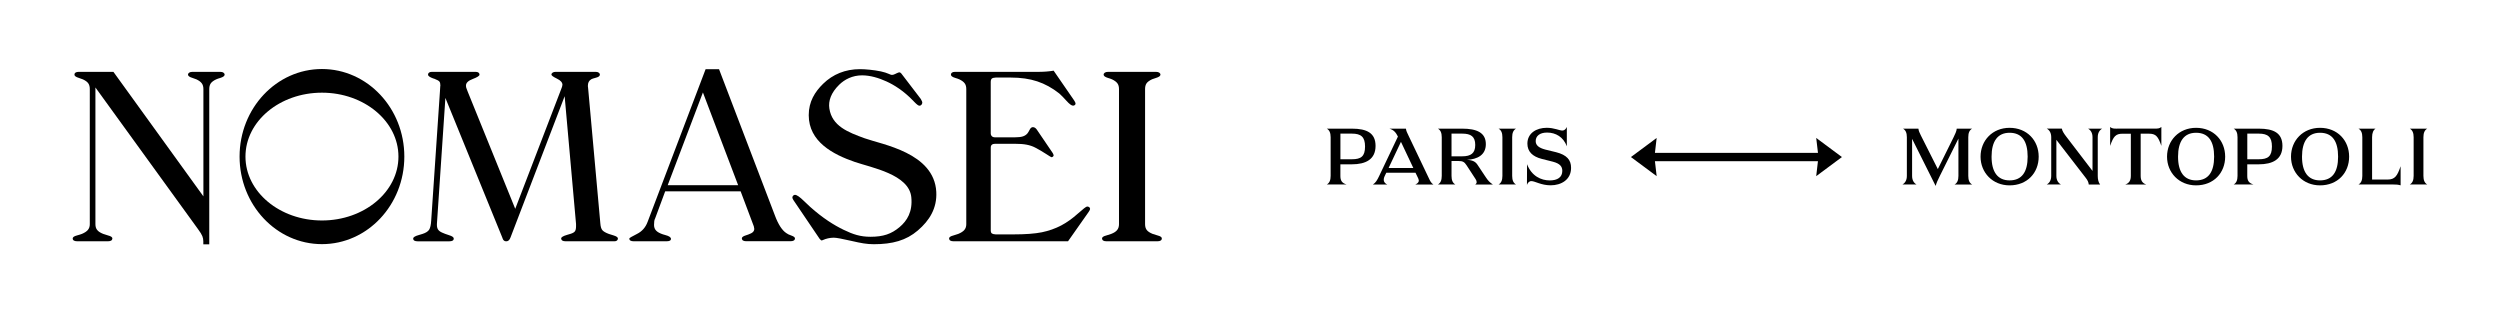 <?xml version="1.0" encoding="utf-8"?>
<!-- Generator: Adobe Illustrator 28.0.0, SVG Export Plug-In . SVG Version: 6.00 Build 0)  -->
<svg version="1.1" id="Calque_1" xmlns="http://www.w3.org/2000/svg" xmlns:xlink="http://www.w3.org/1999/xlink" x="0px" y="0px"
	 viewBox="0 0 849.42 106.46" style="enable-background:new 0 0 849.42 106.46;" xml:space="preserve">
<g>
	<path d="M74.91,24.42h-9.59c-0.44,0-0.79,0.09-1.05,0.27c-0.26,0.18-0.39,0.4-0.39,0.68c0,0.44,0.51,0.81,1.52,1.11
		c0.55,0.17,1,0.33,1.36,0.49c0.85,0.41,1.45,0.86,1.81,1.36c0.36,0.49,0.54,1.14,0.54,1.93v36.46l-30.57-42.3H26.65
		c-0.41,0-0.74,0.08-0.99,0.25c-0.25,0.16-0.37,0.4-0.37,0.7c0,0.44,0.51,0.81,1.52,1.11c0.55,0.17,1,0.33,1.36,0.49
		c0.88,0.41,1.49,0.86,1.83,1.36c0.34,0.49,0.51,1.14,0.51,1.93v45.92c0,0.77-0.21,1.41-0.64,1.93c-0.43,0.52-1.1,0.97-2.04,1.36
		c-0.41,0.16-0.97,0.34-1.69,0.53c-0.96,0.25-1.44,0.59-1.44,1.03c0,0.3,0.13,0.53,0.39,0.7c0.26,0.16,0.64,0.25,1.13,0.25h10.45
		c0.47,0,0.83-0.08,1.09-0.23c0.26-0.15,0.4-0.39,0.43-0.72c0-0.44-0.49-0.78-1.48-1.03c-0.69-0.19-1.23-0.37-1.65-0.53
		c-0.96-0.38-1.64-0.82-2.04-1.32c-0.4-0.49-0.6-1.15-0.6-1.97V29.72l34.81,48.06c0.8,1.07,1.3,1.89,1.52,2.45
		c0.22,0.56,0.33,1.15,0.33,1.75v1.03h2.02V30.26c0-0.8,0.17-1.44,0.51-1.93c0.34-0.49,0.95-0.95,1.83-1.36
		c0.36-0.16,0.82-0.33,1.4-0.49c0.99-0.3,1.48-0.67,1.48-1.11c0-0.27-0.13-0.5-0.39-0.68C75.7,24.51,75.35,24.42,74.91,24.42z"/>
	<path d="M208.42,79.97c-0.66-0.19-1.18-0.36-1.56-0.49c-1.1-0.41-1.83-0.84-2.2-1.28c-0.37-0.44-0.6-1.19-0.68-2.26l-4.12-45.59
		c0-0.16-0.02-0.36-0.06-0.6c-0.04-0.23-0.06-0.41-0.06-0.51c0-0.58,0.09-1.04,0.27-1.4c0.18-0.36,0.47-0.66,0.88-0.91
		c0.22-0.14,0.76-0.32,1.63-0.54c0.86-0.22,1.3-0.56,1.3-1.03c0-0.27-0.13-0.5-0.39-0.68c-0.26-0.18-0.61-0.27-1.05-0.27h-13.58
		c-0.44,0-0.79,0.09-1.05,0.27c-0.26,0.18-0.39,0.4-0.39,0.68c0,0.3,0.62,0.75,1.87,1.36c1.25,0.6,1.87,1.3,1.87,2.1
		c-0.03,0.19-0.08,0.42-0.14,0.68c-0.07,0.26-0.17,0.54-0.31,0.84l-15.59,40.61l-16.17-39.87c-0.25-0.58-0.4-0.99-0.47-1.26
		c-0.07-0.26-0.1-0.51-0.1-0.76c0-0.91,0.77-1.65,2.3-2.22c1.54-0.58,2.3-1.07,2.3-1.48c0-0.3-0.12-0.54-0.35-0.7
		c-0.23-0.16-0.56-0.25-0.97-0.25h-14.85c-0.41,0-0.73,0.08-0.97,0.25c-0.23,0.16-0.35,0.4-0.35,0.7c0,0.44,0.58,0.86,1.73,1.28
		c0.19,0.06,0.33,0.1,0.41,0.12c0.93,0.36,1.51,0.67,1.73,0.95c0.22,0.27,0.33,0.73,0.33,1.36l-0.04,0.21
		c-0.05,0.66-0.1,1.29-0.12,1.89l-2.96,43.74c-0.08,1.48-0.32,2.52-0.7,3.13c-0.38,0.6-1.14,1.08-2.26,1.44
		c-0.3,0.08-0.71,0.21-1.23,0.37c-1.29,0.36-1.93,0.75-1.93,1.19c0,0.33,0.13,0.57,0.39,0.72c0.26,0.15,0.62,0.23,1.09,0.23h10.82
		c0.47,0,0.83-0.08,1.09-0.23c0.26-0.15,0.39-0.39,0.39-0.72c0-0.44-0.55-0.82-1.65-1.15c-0.96-0.3-1.73-0.59-2.3-0.86
		c-0.63-0.27-1.08-0.61-1.36-1.01c-0.27-0.4-0.41-0.93-0.41-1.58V76.1l2.88-42.83l19.3,47.36c0.03,0.08,0.07,0.19,0.12,0.33
		c0.22,0.69,0.63,1.03,1.23,1.03c0.33,0,0.62-0.1,0.86-0.31c0.25-0.21,0.45-0.54,0.62-1.01l18.39-47.98l3.87,43.41v0.82
		c0,0.74-0.12,1.29-0.37,1.65c-0.25,0.36-0.73,0.64-1.44,0.86c-0.33,0.11-0.74,0.23-1.23,0.37c-1.34,0.38-2.02,0.8-2.02,1.23
		c0.03,0.33,0.17,0.57,0.43,0.72c0.26,0.15,0.62,0.23,1.09,0.23h16.62c0.36,0,0.64-0.09,0.84-0.27c0.21-0.18,0.31-0.41,0.31-0.68
		C209.94,80.62,209.44,80.27,208.42,79.97z"/>
	<path d="M268.92,80.05c-0.8-0.27-1.39-0.56-1.77-0.86c-0.71-0.47-1.39-1.2-2.04-2.2c-0.64-1-1.23-2.2-1.75-3.6l-19.05-49.87h-4.57
		L220.03,75.4c-0.69,1.86-1.89,3.23-3.62,4.09c-1.73,0.86-2.59,1.38-2.59,1.54c0,0.33,0.13,0.57,0.39,0.72
		c0.26,0.15,0.62,0.23,1.09,0.23h11.15c0.52,0,0.91-0.07,1.15-0.21c0.25-0.14,0.37-0.34,0.37-0.62c0-0.52-0.63-0.95-1.89-1.28
		c-0.38-0.11-0.67-0.19-0.86-0.25c-1.07-0.36-1.84-0.78-2.3-1.28c-0.47-0.49-0.7-1.14-0.7-1.93c0-0.49,0.03-0.92,0.08-1.28
		c0.05-0.36,0.15-0.66,0.29-0.91l3.42-9.22h25.63l4.48,11.89c0,0.06,0.01,0.12,0.04,0.21c0.08,0.3,0.12,0.52,0.12,0.66
		c0,0.41-0.15,0.77-0.45,1.07c-0.3,0.3-0.84,0.59-1.6,0.86c-0.22,0.08-0.51,0.18-0.86,0.29c-0.88,0.27-1.32,0.62-1.32,1.03
		c0.03,0.33,0.17,0.57,0.43,0.72c0.26,0.15,0.62,0.23,1.09,0.23h15.02c0.47,0,0.83-0.08,1.09-0.23c0.26-0.15,0.41-0.39,0.43-0.72
		C270.11,80.65,269.71,80.32,268.92,80.05z M226.86,62.93l11.97-31.52l11.97,31.52H226.86z"/>
	<path d="M369.36,70.17c-0.3,0-1.36,0.82-3.19,2.45c-1.82,1.63-3.68,2.96-5.58,3.97c-2.03,1.07-4.23,1.84-6.6,2.33
		c-2.37,0.48-5.62,0.72-9.73,0.72h-5.94c-0.58-0.03-0.99-0.12-1.26-0.29c-0.26-0.16-0.4-0.44-0.43-0.82V50.13
		c0-0.44,0.13-0.76,0.39-0.97c0.26-0.21,0.64-0.31,1.13-0.31h6.47c1.73,0,3.13,0.1,4.2,0.31c1.07,0.21,2.03,0.53,2.88,0.97
		c1.26,0.66,2.48,1.37,3.66,2.14c1.18,0.77,1.81,1.15,1.89,1.15c0.19,0,0.36-0.07,0.51-0.21c0.15-0.14,0.23-0.27,0.23-0.41
		c0-0.11-0.07-0.32-0.21-0.62c-0.05-0.08-0.1-0.15-0.12-0.21l-5.39-7.94c-0.19-0.27-0.4-0.48-0.62-0.62
		c-0.22-0.14-0.47-0.21-0.74-0.21c-0.44,0-0.82,0.34-1.15,1.03c-0.22,0.44-0.43,0.78-0.62,1.03c-0.38,0.49-0.91,0.85-1.56,1.07
		c-0.66,0.22-1.59,0.33-2.8,0.33h-6.8c-0.38,0-0.71-0.12-0.97-0.37c-0.26-0.25-0.39-0.58-0.39-0.99V27.87
		c0-0.55,0.12-0.93,0.35-1.15c0.23-0.22,0.68-0.34,1.34-0.37h5.11c3.4,0,6.41,0.43,9.01,1.3c2.61,0.86,5.09,2.23,7.45,4.09
		c0.63,0.55,1.45,1.38,2.45,2.49c1,1.11,1.75,1.67,2.24,1.67c0.25,0,0.45-0.07,0.62-0.21c0.17-0.14,0.25-0.3,0.25-0.49
		c0-0.08-0.03-0.21-0.1-0.39c-0.07-0.18-0.18-0.39-0.35-0.64l-7-10.16c-0.8,0.14-1.66,0.24-2.59,0.31c-0.93,0.07-1.97,0.1-3.13,0.1
		h-1.93h-25.93c-0.41,0-0.73,0.08-0.97,0.25c-0.23,0.16-0.35,0.4-0.35,0.7c0,0.44,0.49,0.81,1.48,1.11c0.58,0.16,1.04,0.33,1.4,0.49
		c0.85,0.41,1.45,0.86,1.81,1.36c0.36,0.49,0.53,1.14,0.53,1.93v45.92c0,0.77-0.21,1.41-0.64,1.93c-0.43,0.52-1.12,0.97-2.08,1.36
		c-0.41,0.16-0.96,0.34-1.65,0.53c-0.99,0.25-1.48,0.59-1.48,1.03c0.03,0.33,0.17,0.57,0.43,0.72c0.26,0.15,0.62,0.23,1.09,0.23
		h38.9l7-9.96c0.14-0.17,0.25-0.36,0.35-0.58c0.1-0.22,0.14-0.38,0.14-0.49c0-0.22-0.1-0.4-0.29-0.56
		C369.91,70.25,369.67,70.17,369.36,70.17z"/>
	<path d="M393.35,80.01c-0.71-0.19-1.28-0.37-1.69-0.53c-0.96-0.38-1.63-0.82-2.02-1.32c-0.38-0.49-0.58-1.15-0.58-1.97V30.26
		c0-0.8,0.16-1.44,0.49-1.93c0.33-0.49,0.96-0.96,1.89-1.4c0.33-0.14,0.77-0.29,1.32-0.45c1.01-0.3,1.52-0.67,1.52-1.11
		c0-0.27-0.13-0.5-0.39-0.68c-0.26-0.18-0.61-0.27-1.05-0.27h-16.42c-0.44,0-0.79,0.09-1.05,0.27c-0.26,0.18-0.39,0.4-0.39,0.68
		c0,0.44,0.49,0.81,1.48,1.11c0.58,0.16,1.04,0.33,1.4,0.49c0.85,0.41,1.45,0.86,1.81,1.36c0.36,0.49,0.53,1.14,0.53,1.93v45.92
		c0,0.8-0.21,1.45-0.62,1.97c-0.41,0.52-1.08,0.96-2.02,1.32c-0.41,0.16-0.96,0.34-1.65,0.53c-0.99,0.25-1.48,0.59-1.48,1.03
		c0.03,0.33,0.17,0.57,0.43,0.72c0.26,0.15,0.62,0.23,1.09,0.23h17.28c0.49,0,0.87-0.08,1.13-0.25c0.26-0.16,0.39-0.4,0.39-0.7
		C394.79,80.6,394.3,80.25,393.35,80.01z"/>
	<path d="M293.8,46.99c-5.72-2.07-11.11-4.17-12.01-10.12c-0.39-2.6,0.56-5.35,3.34-8.08c1.84-1.81,4.52-3.19,7.77-3.19
		c2.8,0,5.73,0.9,8.29,2.07c2.53,1.15,5.85,3.17,9.16,6.65c0.08,0.08,0.18,0.19,0.32,0.33c0.82,0.85,1.39,1.27,1.71,1.27
		c0.29,0,0.53-0.11,0.71-0.33c0.18-0.22,0.28-0.48,0.28-0.78c0-0.08-0.03-0.21-0.1-0.37c-0.07-0.16-0.21-0.44-0.42-0.82l-6.61-8.64
		c-0.08-0.11-0.17-0.2-0.28-0.27c-0.11-0.07-0.22-0.12-0.36-0.14c-0.05,0-0.17,0.03-0.36,0.08c-0.74,0.25-1.48,0.8-2.14,0.8
		c-0.72,0-1.38-0.68-3.81-1.19c-2.42-0.51-5.36-0.76-7.11-0.76c-4.97,0-9.21,1.74-12.51,4.97c-2.8,2.74-4.9,6.06-4.89,10.68
		c0.02,8.97,8.18,13.31,15.67,15.88c5.66,1.94,18.41,4.22,19.18,11.96c0.49,4.93-1.41,8.02-4.03,10.21
		c-2.74,2.29-5.49,3.25-9.85,3.25c-3.39,0-5.86-0.79-9.12-2.37c-3.27-1.58-7.05-3.94-11.33-7.76c-0.53-0.47-1.23-1.12-2.1-1.98
		c-1.46-1.43-2.49-2.14-3.1-2.14c-0.21,0-0.41,0.09-0.6,0.27c-0.19,0.18-0.28,0.4-0.28,0.68c0,0.14,0.11,0.4,0.32,0.78l0.08,0.12
		l8.85,13.08c0.18,0.22,0.33,0.37,0.44,0.45c0.11,0.08,0.21,0.12,0.32,0.12c0.03,0,0.13-0.04,0.32-0.12
		c1.14-0.52,2.38-0.8,3.73-0.82c0.85,0,2.87,0.37,6.07,1.11c3.2,0.74,5.15,1.11,7.56,1.11c6.32,0,10.99-1.28,14.94-4.67
		c3.96-3.39,6.56-7.55,6.27-13.11C317.42,51.87,299.65,49.11,293.8,46.99z"/>
	<path d="M109.39,23.45c-15.46,0-27.99,13.32-27.99,29.75s12.53,29.75,27.99,29.75s27.99-13.32,27.99-29.75
		S124.84,23.45,109.39,23.45z M135.38,53.2c0,11.99-11.63,21.71-25.99,21.71c-14.35,0-25.99-9.72-25.99-21.71
		c0-11.99,11.63-21.71,25.99-21.71C123.74,31.49,135.38,41.21,135.38,53.2z"/>
	<polygon points="617.69,51.95 562.29,51.95 562.88,46.87 554.14,53.36 562.88,59.85 562.29,54.76 617.68,54.76 617.09,59.85 
		625.83,53.36 617.09,46.87 	"/>
	<path d="M670.07,43.71h-5.23c-0.06,0.89-0.6,1.94-1.11,3l-5.32,10.74L652.64,46c-0.4-0.8-0.74-1.51-0.83-2.29h-5.23
		c0.89,0.49,1.31,1.43,1.31,2.91v13.15c0,1.49-0.63,2.43-1.51,2.91h4.8c-0.89-0.49-1.51-1.43-1.51-2.91v-12.6l8,16
		c0.34-1.17,0.72-1.97,1.4-3.34l6.34-12.74v12.69c0,1.49-0.43,2.43-1.31,2.91h5.97c-0.89-0.49-1.31-1.43-1.31-2.91V46.62
		C668.75,45.14,669.18,44.2,670.07,43.71z"/>
	<path d="M682.79,43.43c-5.8,0-9.86,4.31-9.86,9.8c0,5.43,4.09,9.75,9.86,9.75c6,0,9.89-4.26,9.89-9.75S688.73,43.43,682.79,43.43z
		 M682.79,61.29c-4.03,0-6.12-2.83-6.12-8.06s2.06-8.12,6.12-8.12c4.17,0,6.14,2.86,6.14,8.12
		C688.93,58.43,686.96,61.29,682.79,61.29z"/>
	<path d="M710.97,46.62v11.46l-8.94-11.69c-0.74-0.97-1.31-1.8-1.49-2.69h-5.11c0.89,0.49,1.51,1.43,1.51,2.91v13.15
		c0,1.49-0.63,2.43-1.51,2.91h4.8c-0.89-0.49-1.54-1.43-1.54-2.91V47.51l10,12.95c0.6,0.77,0.94,1.46,1,2.23h3.86
		c-0.57-0.69-0.8-1.77-0.8-2.91V46.62c0-1.49,0.63-2.43,1.51-2.91h-4.8C710.34,44.2,710.97,45.14,710.97,46.62z"/>
	<path d="M719.28,43.71c-1.11,0-1.71-0.03-2.32-0.57v6.43c1.12-3.29,1.91-4.14,4.23-4.14h2.8v14.26c0,1.49-0.43,2.49-1.88,3h7.11
		c-1.46-0.51-1.89-1.51-1.89-3V45.42h2.8c2.32,0,3.11,0.86,4.23,4.14v-6.43c-0.6,0.54-1.2,0.57-2.32,0.57H719.28z"/>
	<path d="M746.15,43.43c-5.8,0-9.86,4.31-9.86,9.8c0,5.43,4.09,9.75,9.86,9.75c6,0,9.89-4.26,9.89-9.75S752.09,43.43,746.15,43.43z
		 M746.15,61.29c-4.03,0-6.12-2.83-6.12-8.06s2.06-8.12,6.12-8.12c4.17,0,6.14,2.86,6.14,8.12
		C752.29,58.43,750.32,61.29,746.15,61.29z"/>
	<path d="M767.47,43.71h-8.54c0.89,0.49,1.31,1.43,1.31,2.91v13.15c0,1.49-0.43,2.43-1.31,2.91h6.74c-1.69-0.49-2.12-1.43-2.12-2.91
		v-3.94h3.89c4.74,0,8.06-1.68,8.06-6.26C775.5,45.22,772.58,43.71,767.47,43.71z M767.47,54.11h-3.91V45.4h3.91
		c3.09,0,4.46,1.12,4.46,4.37C771.93,53.14,770.55,54.11,767.47,54.11z"/>
	<path d="M788.27,43.43c-5.8,0-9.86,4.31-9.86,9.8c0,5.43,4.09,9.75,9.86,9.75c6,0,9.89-4.26,9.89-9.75S794.22,43.43,788.27,43.43z
		 M788.27,61.29c-4.03,0-6.12-2.83-6.12-8.06s2.06-8.12,6.12-8.12c4.17,0,6.14,2.86,6.14,8.12
		C794.42,58.43,792.45,61.29,788.27,61.29z"/>
	<path d="M811.25,61h-5.29V46.62c0-1.49,0.43-2.43,1.17-2.91h-5.8c0.89,0.49,1.31,1.43,1.31,2.91v13.15c0,1.49-0.43,2.43-1.31,2.91
		h11.72c1.03,0,1.74,0.03,2.6,0.29v-6.49C814.54,59.77,813.71,61,811.25,61z"/>
	<path d="M823.4,59.77V46.62c0-1.49,0.43-2.43,1.31-2.91h-5.94c0.89,0.49,1.31,1.43,1.31,2.91v13.15c0,1.49-0.43,2.43-1.31,2.91
		h5.94C823.83,62.2,823.4,61.26,823.4,59.77z"/>
	<path d="M459.34,43.71h-8.54c0.89,0.49,1.31,1.43,1.31,2.91v13.15c0,1.49-0.43,2.43-1.31,2.91h6.74c-1.69-0.49-2.12-1.43-2.12-2.91
		v-3.94h3.89c4.74,0,8.06-1.68,8.06-6.26C467.37,45.22,464.46,43.71,459.34,43.71z M459.34,54.11h-3.91V45.4h3.91
		c3.09,0,4.46,1.12,4.46,4.37C463.8,53.14,462.43,54.11,459.34,54.11z"/>
	<path d="M485.61,60.83l-7.12-14.92c-0.37-0.74-0.72-1.46-0.8-2.2h-5.63c1.51,0.43,2.2,1.29,2.91,2.69l-6.43,13.52
		c-0.6,1.23-1.09,2.14-2.06,2.77h4.86c-1.17-0.57-1.51-1.49-0.86-2.89l0.54-1.11h9.92l0.91,1.88c0.37,0.8,0.37,1.51-0.97,2.12h6.14
		C486.26,62.17,485.98,61.6,485.61,60.83z M471.8,57.08l4.2-8.89l4.2,8.89H471.8z"/>
	<path d="M504.81,60.2l-2.66-4c-0.74-1.2-1.6-1.77-3.71-1.89c3.49-0.2,6.4-1.6,6.4-5.34c0-3.89-3.06-5.26-8.03-5.26h-8.26
		c0.89,0.49,1.31,1.43,1.31,2.91v13.15c0,1.49-0.43,2.43-1.31,2.91h5.94c-0.89-0.49-1.31-1.43-1.31-2.91v-5.06h2.46
		c1.29,0,1.91,0.28,2.66,1.46l3.06,4.69c0.54,0.83,0.46,1.43-0.11,1.83h5.97C506.1,61.91,505.64,61.43,504.81,60.2z M496.81,53.11
		h-3.63V45.4h3.63c2.97,0,4.43,1,4.43,3.86C501.24,52.05,499.78,53.11,496.81,53.11z"/>
	<path d="M515.1,43.71h-5.94c0.89,0.49,1.31,1.43,1.31,2.91v13.15c0,1.49-0.43,2.43-1.31,2.91h5.94c-0.89-0.49-1.31-1.43-1.31-2.91
		V46.62C513.79,45.14,514.21,44.2,515.1,43.71z"/>
	<path d="M528.7,51.71l-3.66-0.89c-2.23-0.6-3.26-1.46-3.26-2.89c0-1.66,1.31-2.89,3.86-2.89c2.97,0,5.54,1.51,6.72,4.66v-6.57
		c-0.31,0.74-0.86,1.23-1.51,1.23c-1.03,0-2.74-0.94-5.32-0.94c-3.52,0-6.57,1.83-6.57,5.37c0,2.71,1.74,4.4,4.89,5.2l3.74,0.94
		c2.51,0.66,3.23,1.69,3.23,3.14c0,2.17-1.66,3.23-4.26,3.23c-2.92,0-6.17-1.46-7.72-5.51l-0.03,7.03c0.28-0.74,0.77-1.29,1.51-1.29
		c1.2,0,3.31,1.43,6.54,1.43c3.63,0,6.94-1.92,6.94-5.92C533.82,54.34,532.33,52.63,528.7,51.71z"/>
</g>
</svg>
